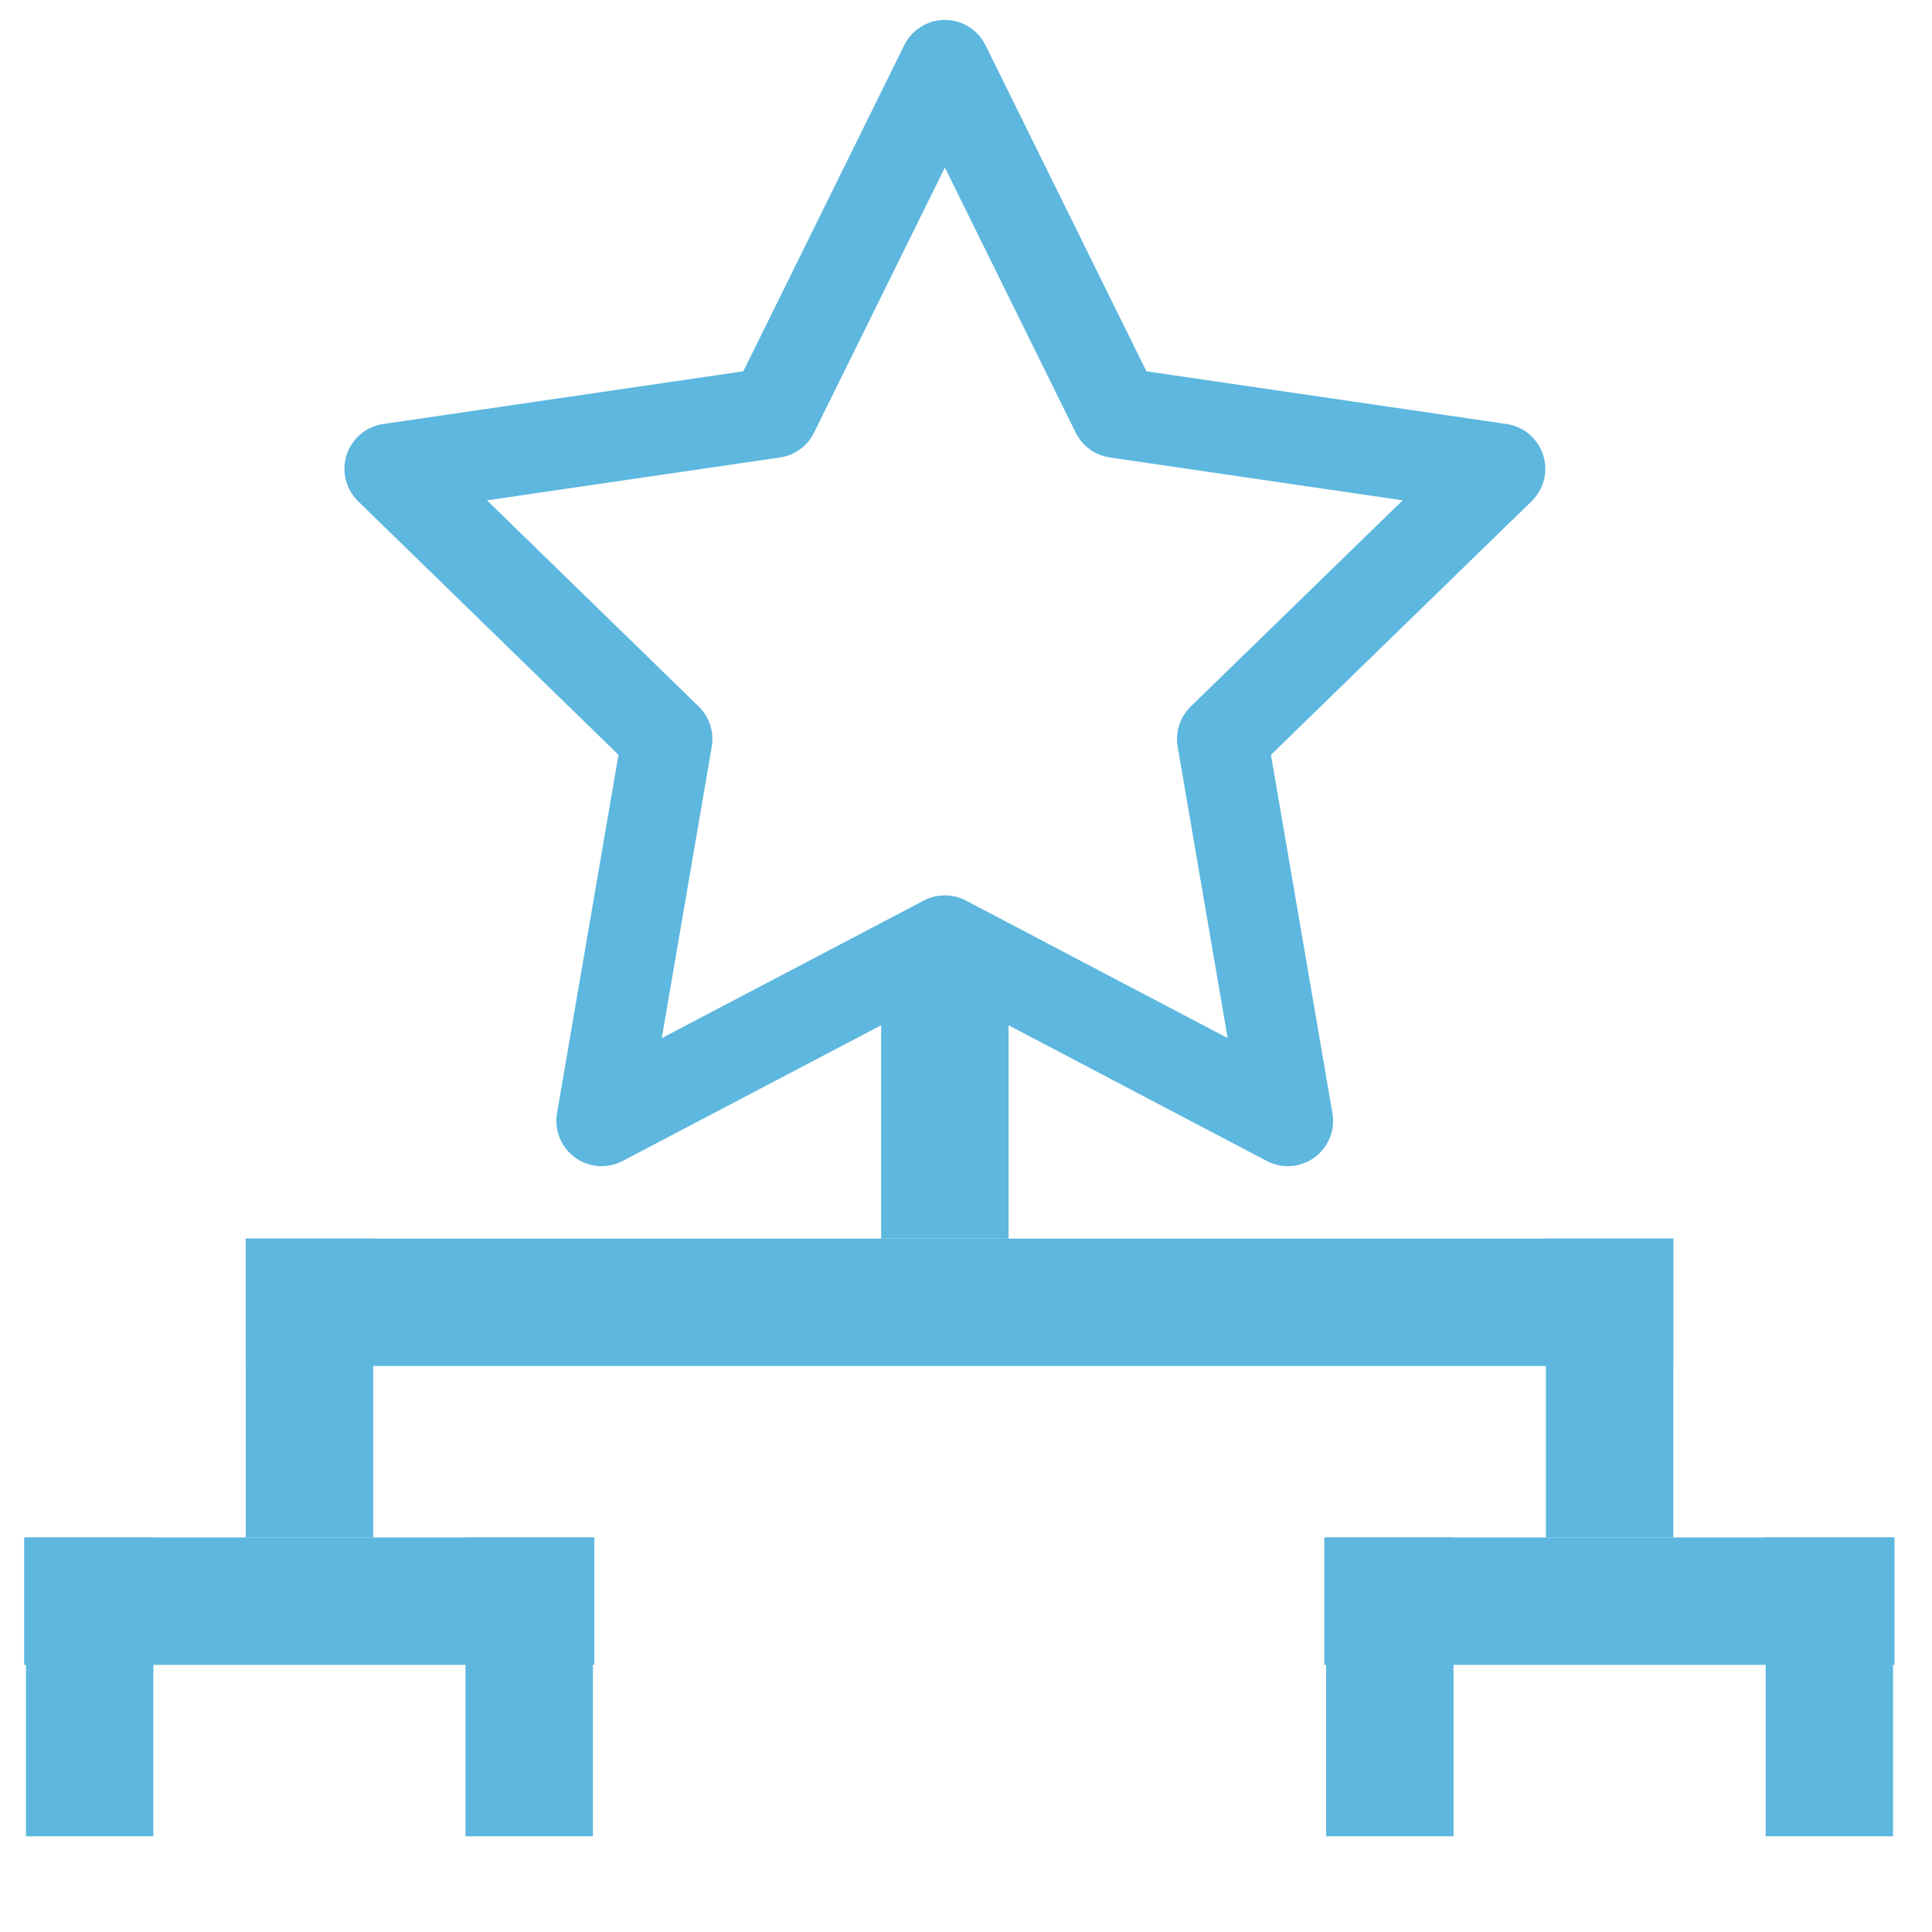 <svg id="Layer_1" data-name="Layer 1" xmlns="http://www.w3.org/2000/svg" viewBox="0 0 64 64"><defs><style>.cls-1{fill:none;stroke:#5db7de;stroke-linecap:round;stroke-linejoin:round;stroke-width:3px;}.cls-2{fill:#5db7de;}</style></defs><title>growth</title><polygon class="cls-1" points="31.3 2.16 36.98 13.67 49.69 15.53 40.49 24.48 42.66 37.13 31.3 31.16 19.93 37.13 22.1 24.48 12.91 15.53 25.62 13.67 31.3 2.16"/><rect class="cls-2" x="29.19" y="31.13" width="4.22" height="9.9"/><rect class="cls-2" x="8.14" y="41.03" width="4.22" height="9.9"/><rect class="cls-2" x="0.86" y="50.93" width="4.22" height="9.9"/><rect class="cls-2" x="15.42" y="50.93" width="4.22" height="9.9"/><rect class="cls-2" x="51.21" y="41.03" width="4.22" height="9.9"/><rect class="cls-2" x="8.14" y="41.03" width="47.29" height="4.22"/><rect class="cls-2" x="0.8" y="50.93" width="18.89" height="4.22"/><rect class="cls-2" x="43.93" y="50.93" width="4.22" height="9.9"/><rect class="cls-2" x="58.49" y="50.93" width="4.22" height="9.9"/><rect class="cls-2" x="43.87" y="50.93" width="18.89" height="4.22"/></svg>